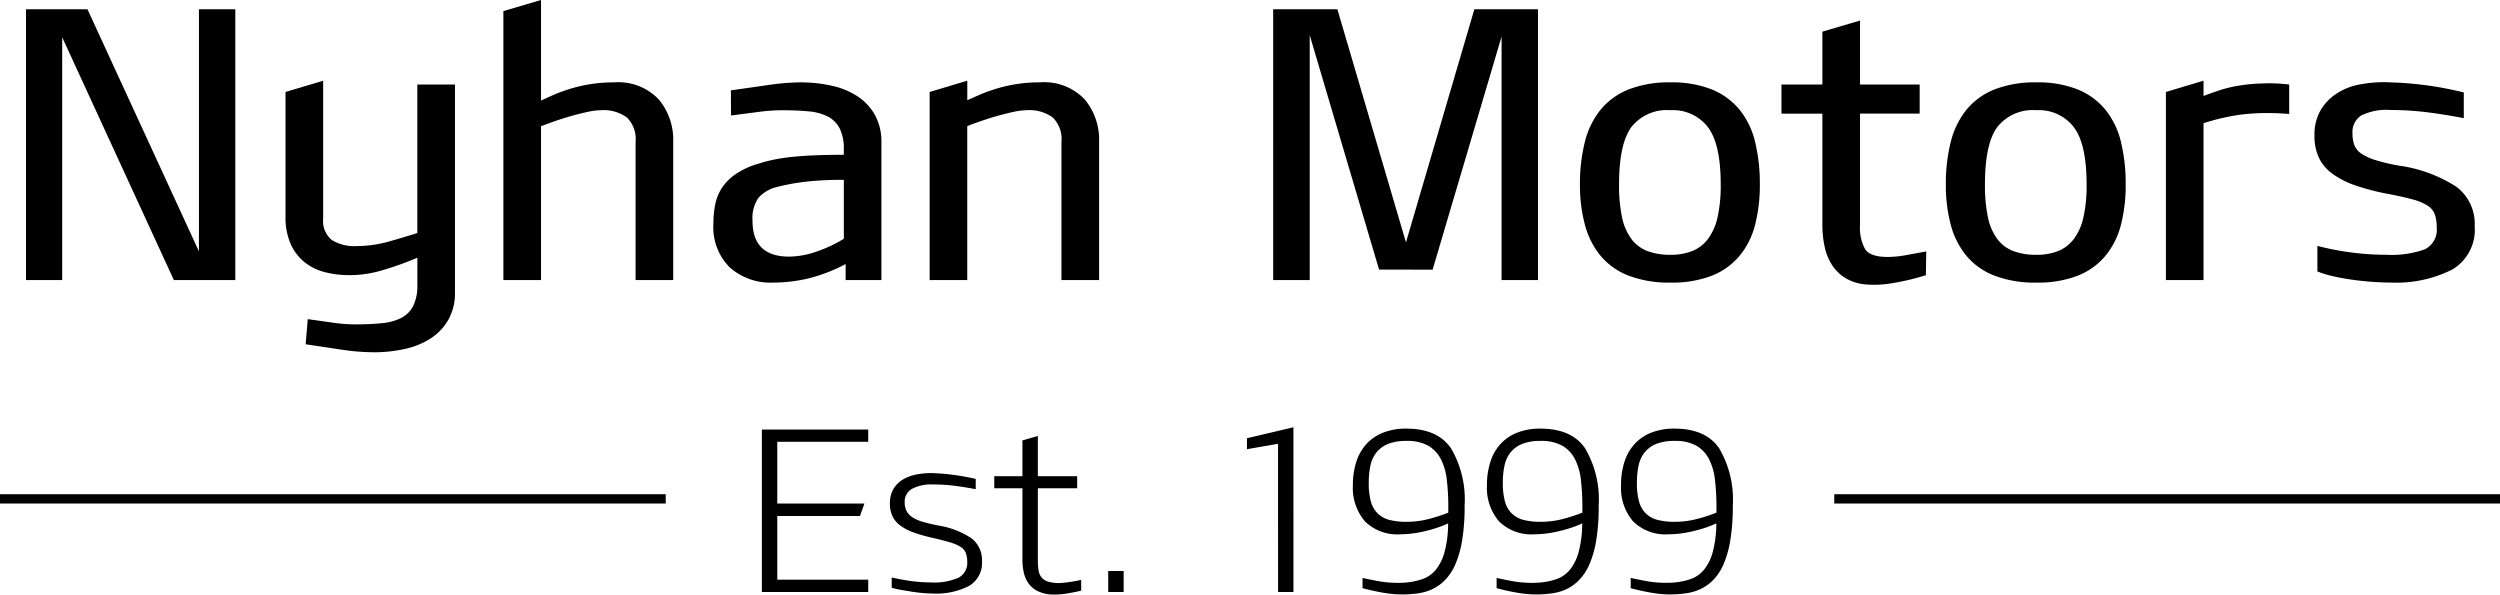 <svg xmlns="http://www.w3.org/2000/svg" width="268.5" height="63.855" viewBox="0 0 268.5 63.855">
  <g id="new-logo-black" transform="translate(-2.352 -7.922)">
    <path id="Path_2610" data-name="Path 2610" d="M2.793,0V-29.082h6.6l11.973,26v-26h3.906V0h-6.6L6.68-26.074V0ZM30.664-6.837V-20.2l4.043-1.208V-6.611a2.644,2.644,0,0,0,.918,2.3,4.545,4.545,0,0,0,2.676.662,12.852,12.852,0,0,0,3.32-.448q1.6-.448,3.2-.954V-21h4.043V1.328A5.841,5.841,0,0,1,48.2,4.18a5.773,5.773,0,0,1-1.836,2.012,8.249,8.249,0,0,1-2.773,1.182,15.1,15.1,0,0,1-3.5.381,23.441,23.441,0,0,1-3.448-.287l-3.817-.572.227-2.7,2.592.366a17.908,17.908,0,0,0,2.455.2q1.641,0,2.9-.128a5.75,5.75,0,0,0,2.1-.569,2.968,2.968,0,0,0,1.279-1.286A4.861,4.861,0,0,0,44.824.546V-2.4a32.9,32.9,0,0,1-3.789,1.353,11.938,11.938,0,0,1-3.418.518H37.5a10.31,10.31,0,0,1-2.656-.332,5.68,5.68,0,0,1-2.178-1.094A5.278,5.278,0,0,1,31.2-3.916,7.133,7.133,0,0,1,30.664-6.837ZM54.063,0V-28.887l4.043-1.191v10.8q.605-.273,1.152-.527a17.642,17.642,0,0,1,2.2-.8,16.125,16.125,0,0,1,2.168-.469,16.239,16.239,0,0,1,2.314-.156,6,6,0,0,1,4.8,1.816,6.76,6.76,0,0,1,1.563,4.57V0H68.262V-14.844a3.234,3.234,0,0,0-.937-2.617,4.244,4.244,0,0,0-2.773-.781,7.121,7.121,0,0,0-1.465.186q-.859.186-1.885.479t-2.139.7l-.957.352V0ZM76.621-6.074a10.247,10.247,0,0,1,.205-2.094,4.982,4.982,0,0,1,.742-1.782A5.6,5.6,0,0,1,79.043-11.4a8.58,8.58,0,0,1,2.422-1.1,16.311,16.311,0,0,1,1.582-.419,18.874,18.874,0,0,1,1.953-.3q1.094-.117,2.48-.175t3.145-.059v-.569a4.9,4.9,0,0,0-.439-2.255,2.967,2.967,0,0,0-1.279-1.285,5.632,5.632,0,0,0-2.1-.559q-1.26-.118-2.9-.118a20.684,20.684,0,0,0-2.579.2l-2.818.366-.012-2.7,3.988-.569a24.9,24.9,0,0,1,3.415-.29,15.389,15.389,0,0,1,3.477.371,8.217,8.217,0,0,1,2.783,1.172A5.714,5.714,0,0,1,94-17.666a5.9,5.9,0,0,1,.664,2.861V0H90.82V-1.719A17.608,17.608,0,0,1,86.7-.146a16.772,16.772,0,0,1-3.672.42,6.594,6.594,0,0,1-4.639-1.621A6.093,6.093,0,0,1,76.621-6.074Zm4.2-.293q0,3.848,3.926,3.848a9.1,9.1,0,0,0,3-.557,14.527,14.527,0,0,0,2.881-1.357v-6.328a33.715,33.715,0,0,0-4.316.225A23.2,23.2,0,0,0,83.457-10a3.861,3.861,0,0,0-2,1.172A3.883,3.883,0,0,0,80.82-6.367ZM99.844,0V-20.2l4.043-1.211v2.09q.566-.234,1.113-.488a17.642,17.642,0,0,1,2.2-.8,16.125,16.125,0,0,1,2.168-.469,16.239,16.239,0,0,1,2.314-.156,6,6,0,0,1,4.8,1.816,6.76,6.76,0,0,1,1.563,4.57V0H114V-14.844a3.234,3.234,0,0,0-.937-2.617,4.244,4.244,0,0,0-2.773-.781,7.121,7.121,0,0,0-1.465.186q-.859.186-1.885.479t-2.139.7a8.416,8.416,0,0,0-.918.352V0Zm36.895,0V-29.082h6.895L151-4.048l7.346-25.034h6.833V0H161.27V-26.152L153.862-1.115l-5.751-.012L140.664-26.3V0Zm32.949-10.274a18.094,18.094,0,0,1,.537-4.6,8.871,8.871,0,0,1,1.7-3.447,7.48,7.48,0,0,1,3.008-2.158,11.887,11.887,0,0,1,4.482-.752,11.541,11.541,0,0,1,4.414.752,7.515,7.515,0,0,1,2.979,2.158,8.669,8.669,0,0,1,1.68,3.447,18.744,18.744,0,0,1,.518,4.6,16.949,16.949,0,0,1-.518,4.375,8.52,8.52,0,0,1-1.68,3.321,7.433,7.433,0,0,1-2.979,2.119,11.816,11.816,0,0,1-4.414.732,12.207,12.207,0,0,1-4.463-.732,7.381,7.381,0,0,1-3.027-2.119,8.722,8.722,0,0,1-1.7-3.34A16.421,16.421,0,0,1,169.688-10.274Zm4.2,0a16.448,16.448,0,0,0,.322,3.547,5.927,5.927,0,0,0,1.006,2.322,3.883,3.883,0,0,0,1.719,1.292,6.91,6.91,0,0,0,2.48.4,6.233,6.233,0,0,0,2.324-.4,3.989,3.989,0,0,0,1.689-1.292,6.043,6.043,0,0,0,1.035-2.332,15.567,15.567,0,0,0,.342-3.537q0-4.334-1.377-6.151a4.726,4.726,0,0,0-4.014-1.817,4.863,4.863,0,0,0-4.2,1.807Q173.887-14.628,173.887-10.274Zm17.441-7.6V-21h4.395V-26.68l4.043-1.191V-21h6.406v3.125h-6.406V-5.918a4.768,4.768,0,0,0,.557,2.617q.557.82,2.432.82a11.088,11.088,0,0,0,1.973-.2l2.151-.392-.041,2.552a25.729,25.729,0,0,1-3.6.853A11.067,11.067,0,0,1,201.3.508q-.319,0-.638-.02a5.2,5.2,0,0,1-2.33-.625,4.519,4.519,0,0,1-1.524-1.406,5.874,5.874,0,0,1-.833-2A11.156,11.156,0,0,1,195.723-6V-17.871Zm17.656,7.6a18.094,18.094,0,0,1,.537-4.6,8.871,8.871,0,0,1,1.7-3.447,7.48,7.48,0,0,1,3.008-2.158,11.887,11.887,0,0,1,4.482-.752,11.541,11.541,0,0,1,4.414.752A7.515,7.515,0,0,1,226.1-18.32a8.669,8.669,0,0,1,1.68,3.447,18.744,18.744,0,0,1,.518,4.6,16.949,16.949,0,0,1-.518,4.375,8.52,8.52,0,0,1-1.68,3.321,7.433,7.433,0,0,1-2.979,2.119,11.816,11.816,0,0,1-4.414.732,12.207,12.207,0,0,1-4.463-.732,7.381,7.381,0,0,1-3.027-2.119,8.722,8.722,0,0,1-1.7-3.34A16.421,16.421,0,0,1,208.984-10.274Zm4.2,0a16.448,16.448,0,0,0,.322,3.547,5.927,5.927,0,0,0,1.006,2.322,3.883,3.883,0,0,0,1.719,1.292,6.91,6.91,0,0,0,2.48.4,6.233,6.233,0,0,0,2.324-.4,3.989,3.989,0,0,0,1.689-1.292,6.043,6.043,0,0,0,1.035-2.332,15.567,15.567,0,0,0,.342-3.537q0-4.334-1.377-6.151a4.726,4.726,0,0,0-4.014-1.817,4.863,4.863,0,0,0-4.2,1.807Q213.184-14.628,213.184-10.274ZM232.617,0V-20.2l4.043-1.211v1.641q.605-.234,1.191-.43a14.172,14.172,0,0,1,2.5-.664,19.052,19.052,0,0,1,2.637-.254q.273,0,.547-.02a20.735,20.735,0,0,1,2.324.137v3.164q-1.211-.1-2.344-.1a22.255,22.255,0,0,0-3.184.215,23.419,23.419,0,0,0-3.672.879V0Zm15.957-15.518a5.244,5.244,0,0,1,.645-2.7,5.4,5.4,0,0,1,1.719-1.8,6.7,6.7,0,0,1,2.559-1,13.849,13.849,0,0,1,2.6-.235q.273,0,.566.02a37.241,37.241,0,0,1,7.949,1.082v2.763q-1.992-.389-3.936-.632a31.66,31.66,0,0,0-3.936-.243,6.068,6.068,0,0,0-3.164.6,2.116,2.116,0,0,0-.918,1.907,3.474,3.474,0,0,0,.215,1.294,2.006,2.006,0,0,0,.781.914,6.014,6.014,0,0,0,1.523.681,20.862,20.862,0,0,0,2.441.574,15.194,15.194,0,0,1,6.2,2.277,4.971,4.971,0,0,1,1.963,4.222,4.966,4.966,0,0,1-2.4,4.66,13.4,13.4,0,0,1-6.719,1.4q-.84,0-1.943-.079t-2.178-.237Q251.465-.2,250.5-.429a9.877,9.877,0,0,1-1.611-.5V-3.668a29.649,29.649,0,0,0,7.4.953A10.66,10.66,0,0,0,260.43-3.3a2.344,2.344,0,0,0,1.27-2.374,4.05,4.05,0,0,0-.205-1.391A1.914,1.914,0,0,0,260.713-8a5.707,5.707,0,0,0-1.6-.662q-1.025-.282-2.646-.593a24.422,24.422,0,0,1-3.516-.915,9.246,9.246,0,0,1-2.471-1.265,4.553,4.553,0,0,1-1.445-1.732A5.567,5.567,0,0,1,248.574-15.518Z" transform="translate(2.352 38)"/>
    <path id="Path_2609" data-name="Path 2609" d="M1.824-17.448H13.248v1.32H3.48V-9.5h9.36L12.36-8.16H3.48v6.84h9.768V0H1.824ZM24.792-11.04q-1.128-.216-2.232-.36a17.811,17.811,0,0,0-2.3-.144,4.465,4.465,0,0,0-2.34.48,1.571,1.571,0,0,0-.756,1.416,2.077,2.077,0,0,0,.192.936,1.8,1.8,0,0,0,.612.672,3.979,3.979,0,0,0,1.092.492q.672.2,1.656.4A9.041,9.041,0,0,1,24.288-5.8a2.914,2.914,0,0,1,1.176,2.484A2.849,2.849,0,0,1,24.072-.648a7.668,7.668,0,0,1-3.864.816q-.432,0-1.02-.048T17.976-.024q-.624-.1-1.2-.2T15.768-.456v-1.1q1.056.24,2.1.384a15.527,15.527,0,0,0,2.124.144,6.367,6.367,0,0,0,2.976-.516A1.793,1.793,0,0,0,23.88-3.24a2.565,2.565,0,0,0-.156-.96,1.4,1.4,0,0,0-.564-.648,4.485,4.485,0,0,0-1.128-.48q-.72-.216-1.848-.48a17.092,17.092,0,0,1-2.04-.576,5.509,5.509,0,0,1-1.44-.744,2.742,2.742,0,0,1-.852-1.008A3.138,3.138,0,0,1,15.576-9.5a3.018,3.018,0,0,1,.372-1.548,2.863,2.863,0,0,1,1.008-1.02,4.563,4.563,0,0,1,1.476-.552,7.993,7.993,0,0,1,1.776-.144,24,24,0,0,1,4.584.624ZM36.12-.144q-.768.192-1.644.324a7.787,7.787,0,0,1-1.644.084,3.746,3.746,0,0,1-1.416-.372A2.662,2.662,0,0,1,30.48-.9a3.156,3.156,0,0,1-.516-1.152,6.2,6.2,0,0,1-.156-1.428v-7.656H26.784v-1.3h3.024v-3.84l1.656-.48v4.32h4.224v1.3H31.464v7.728a6.412,6.412,0,0,0,.084,1.116,1.533,1.533,0,0,0,.336.756,1.524,1.524,0,0,0,.708.432,4.2,4.2,0,0,0,1.224.144q.48-.024,1.128-.12T36.12-1.3Zm2.9-2.112H40.68V0H39.024Zm18.24-13.656-3.336.576v-1.176l4.992-1.176V0H57.264Zm13.8-.312a5.2,5.2,0,0,0-1.98.324,3.054,3.054,0,0,0-1.248.912,3.394,3.394,0,0,0-.648,1.416,8.785,8.785,0,0,0-.18,1.86,7.334,7.334,0,0,0,.228,1.992,2.856,2.856,0,0,0,.732,1.284,2.816,2.816,0,0,0,1.272.7,7.279,7.279,0,0,0,1.848.2,9.266,9.266,0,0,0,2.256-.276,18.113,18.113,0,0,0,2.208-.708v-.5a25.873,25.873,0,0,0-.156-2.988,6.472,6.472,0,0,0-.648-2.268,3.5,3.5,0,0,0-1.368-1.44A4.624,4.624,0,0,0,71.064-16.224Zm4.464,8.856a10.025,10.025,0,0,1-1.272.5q-.672.216-1.356.372a12.029,12.029,0,0,1-1.32.228,10.415,10.415,0,0,1-1.164.072,4.932,4.932,0,0,1-3.828-1.4A5.528,5.528,0,0,1,65.3-11.472a8.064,8.064,0,0,1,.36-2.484,5.23,5.23,0,0,1,1.068-1.908A4.8,4.8,0,0,1,68.52-17.1a6.6,6.6,0,0,1,2.52-.444q3.36,0,4.812,2.136A10.845,10.845,0,0,1,77.3-9.288,22.418,22.418,0,0,1,77.04-5.58a11.077,11.077,0,0,1-.732,2.6,5.573,5.573,0,0,1-1.116,1.7A4.719,4.719,0,0,1,73.8-.288a5.537,5.537,0,0,1-1.572.444A12.883,12.883,0,0,1,70.56.264,11.88,11.88,0,0,1,68.508.072q-1.092-.192-2.172-.48v-1.1q.96.216,1.86.372a11.626,11.626,0,0,0,1.98.156q.264,0,.5-.012t.456-.036a7,7,0,0,0,1.716-.384,3.212,3.212,0,0,0,1.356-.972,5.12,5.12,0,0,0,.924-1.848,11.853,11.853,0,0,0,.4-3.012Zm9.936-8.856a5.2,5.2,0,0,0-1.98.324,3.054,3.054,0,0,0-1.248.912,3.394,3.394,0,0,0-.648,1.416,8.785,8.785,0,0,0-.18,1.86,7.334,7.334,0,0,0,.228,1.992,2.856,2.856,0,0,0,.732,1.284,2.816,2.816,0,0,0,1.272.7,7.279,7.279,0,0,0,1.848.2,9.266,9.266,0,0,0,2.256-.276,18.113,18.113,0,0,0,2.208-.708v-.5a25.873,25.873,0,0,0-.156-2.988,6.472,6.472,0,0,0-.648-2.268,3.5,3.5,0,0,0-1.368-1.44A4.624,4.624,0,0,0,85.464-16.224Zm4.464,8.856a10.025,10.025,0,0,1-1.272.5q-.672.216-1.356.372a12.029,12.029,0,0,1-1.32.228,10.415,10.415,0,0,1-1.164.072,4.932,4.932,0,0,1-3.828-1.4A5.528,5.528,0,0,1,79.7-11.472a8.064,8.064,0,0,1,.36-2.484,5.23,5.23,0,0,1,1.068-1.908A4.8,4.8,0,0,1,82.92-17.1a6.6,6.6,0,0,1,2.52-.444q3.36,0,4.812,2.136A10.845,10.845,0,0,1,91.7-9.288,22.418,22.418,0,0,1,91.44-5.58a11.077,11.077,0,0,1-.732,2.6,5.573,5.573,0,0,1-1.116,1.7A4.719,4.719,0,0,1,88.2-.288a5.537,5.537,0,0,1-1.572.444A12.883,12.883,0,0,1,84.96.264,11.88,11.88,0,0,1,82.908.072q-1.092-.192-2.172-.48v-1.1q.96.216,1.86.372a11.626,11.626,0,0,0,1.98.156q.264,0,.5-.012t.456-.036a7,7,0,0,0,1.716-.384,3.212,3.212,0,0,0,1.356-.972,5.12,5.12,0,0,0,.924-1.848,11.853,11.853,0,0,0,.4-3.012Zm9.936-8.856a5.2,5.2,0,0,0-1.98.324,3.054,3.054,0,0,0-1.248.912,3.394,3.394,0,0,0-.648,1.416,8.785,8.785,0,0,0-.18,1.86,7.334,7.334,0,0,0,.228,1.992,2.856,2.856,0,0,0,.732,1.284,2.816,2.816,0,0,0,1.272.7,7.279,7.279,0,0,0,1.848.2,9.266,9.266,0,0,0,2.256-.276,18.113,18.113,0,0,0,2.208-.708v-.5a25.873,25.873,0,0,0-.156-2.988,6.472,6.472,0,0,0-.648-2.268,3.5,3.5,0,0,0-1.368-1.44A4.624,4.624,0,0,0,99.864-16.224Zm4.464,8.856a10.025,10.025,0,0,1-1.272.5q-.672.216-1.356.372a12.029,12.029,0,0,1-1.32.228,10.415,10.415,0,0,1-1.164.072,4.932,4.932,0,0,1-3.828-1.4A5.528,5.528,0,0,1,94.1-11.472a8.064,8.064,0,0,1,.36-2.484,5.23,5.23,0,0,1,1.068-1.908A4.8,4.8,0,0,1,97.32-17.1a6.6,6.6,0,0,1,2.52-.444q3.36,0,4.812,2.136a10.845,10.845,0,0,1,1.452,6.12,22.418,22.418,0,0,1-.264,3.708,11.077,11.077,0,0,1-.732,2.6,5.573,5.573,0,0,1-1.116,1.7,4.719,4.719,0,0,1-1.392.984,5.537,5.537,0,0,1-1.572.444A12.883,12.883,0,0,1,99.36.264,11.88,11.88,0,0,1,97.308.072q-1.092-.192-2.172-.48v-1.1Q96.1-1.3,97-1.14a11.626,11.626,0,0,0,1.98.156q.264,0,.5-.012t.456-.036a7,7,0,0,0,1.716-.384,3.212,3.212,0,0,0,1.356-.972,5.12,5.12,0,0,0,.924-1.848,11.853,11.853,0,0,0,.4-3.012Z" transform="translate(82.352 71.5)"/>
    <path id="Path_2607" data-name="Path 2607" d="M2.352,61.5h71.5" fill="none" stroke="#000" stroke-width="1"/>
    <path id="Path_2608" data-name="Path 2608" d="M199.352,61.5h71.5" fill="none" stroke="#000" stroke-width="1"/>
  </g>
</svg>

